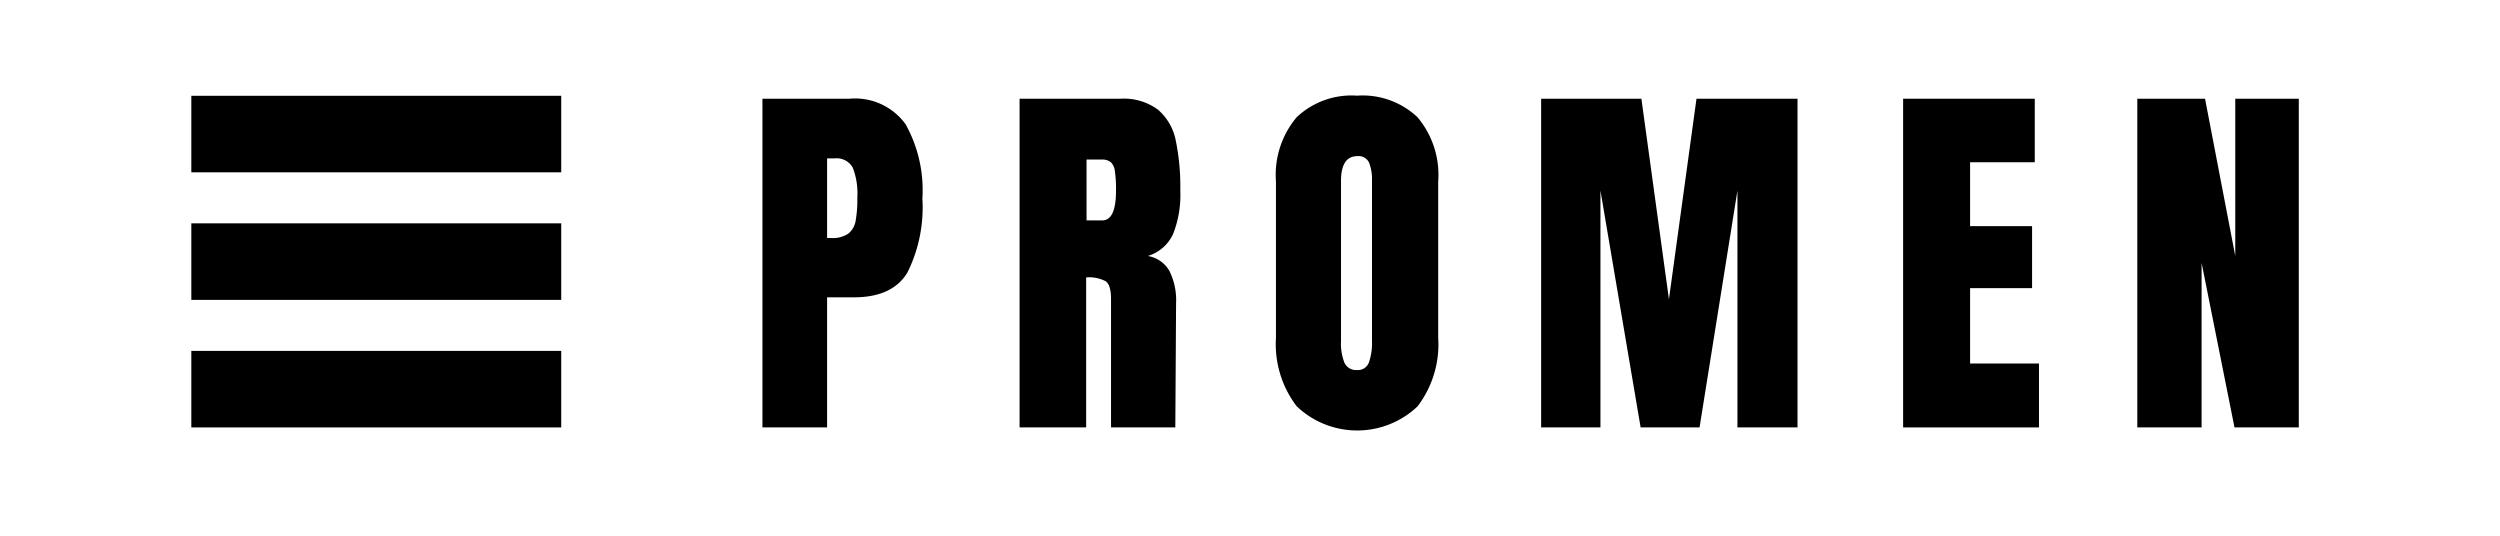 <svg xmlns="http://www.w3.org/2000/svg" id="eda4d112-3471-47aa-9b85-ebfa2b8fff46" data-name="Layer 1" width="196" height="42" viewBox="0 0 196 42"><g id="f3d1cd61-813d-4993-b720-ddad8404615e" data-name="Page-1"><g id="fc704875-e887-4aa4-8341-bb4f468b5696" data-name="HR-Saas-LP-"><g id="a5b3e7a8-0a08-4ae2-b3db-458c38f955ed" data-name="Group-14"><g id="a748aa22-3e1c-41a8-8cee-ce51d4dba584" data-name="Group-18"><rect id="fbcd5cf7-2b0a-49ae-b7d4-e53c748c8fc7" data-name="Rectangle-Copy-10" width="196" height="42" style="fill:#d8d8d8;fill-opacity:0"></rect><rect x="15" y="7.51" width="29" height="6"></rect><rect x="15" y="17.51" width="29" height="6"></rect><rect x="15" y="27.51" width="29" height="6"></rect><polygon points="175.245 7.74 175.245 20.07 172.875 7.74 167.565 7.74 167.565 33.51 172.605 33.51 172.605 20.61 175.185 33.51 180.225 33.51 180.225 7.74 175.245 7.74"></polygon><polygon points="154.455 22.59 159.315 22.59 159.315 17.73 154.455 17.73 154.455 12.72 159.525 12.72 159.525 7.74 149.205 7.74 149.205 33.51 159.855 33.51 159.855 28.5 154.455 28.5 154.455 22.59"></polygon><path d="M106.395,7.5a6.254,6.254,0,0,0-4.74,1.695,7.012,7.012,0,0,0-1.62,5.025V26.49a8.023,8.023,0,0,0,1.62,5.355,6.869,6.869,0,0,0,9.48.015,8.012,8.012,0,0,0,1.62-5.37V14.22a7.012,7.012,0,0,0-1.62-5.025A6.254,6.254,0,0,0,106.395,7.5Zm1.17,19.23a4.674,4.674,0,0,1-.24,1.68.912.912,0,0,1-.93.6.996.996,0,0,1-.99-.57,4.07,4.07,0,0,1-.27-1.68V14.19q0-1.95,1.29-1.95a.893.893,0,0,1,.915.525,3.503,3.503,0,0,1,.225,1.365Z" transform="translate(0 0)"></path><polygon points="130.845 23.46 128.685 7.74 120.825 7.74 120.825 33.51 125.475 33.51 125.475 14.94 128.625 33.51 133.245 33.51 136.215 14.94 136.215 33.51 140.925 33.51 140.925 7.74 133.005 7.74 130.845 23.46"></polygon><path d="M91.965,18.36a8.314,8.314,0,0,0,.57-3.42,17.851,17.851,0,0,0-.36-3.945,4.25,4.25,0,0,0-1.395-2.4,4.473,4.473,0,0,0-2.925-.855h-7.92V33.51h5.22V21.75a2.791,2.791,0,0,1,1.53.3q.42.3.42,1.38V33.51h5.04l.06-9.75a5.135,5.135,0,0,0-.525-2.52,2.385,2.385,0,0,0-1.695-1.17A3.202,3.202,0,0,0,91.965,18.36Zm-5.55-1.08h-1.23V12.51h1.2a1.07,1.07,0,0,1,.69.195,1.137,1.137,0,0,1,.33.705,9.555,9.555,0,0,1,.09,1.53Q87.495,17.28,86.415,17.28Z" transform="translate(0 0)"></path><path d="M66.585,7.74h-6.81V33.51h5.07V23.31h2.1q3.03,0,4.2-1.95a11.451,11.451,0,0,0,1.17-5.79,10.611,10.611,0,0,0-1.32-5.835A4.891,4.891,0,0,0,66.585,7.74Zm.495,9.585a1.64,1.64,0,0,1-.57.99,2.191,2.191,0,0,1-1.365.345h-.3V12.42h.57a1.451,1.451,0,0,1,1.44.72,5.577,5.577,0,0,1,.36,2.34A9.582,9.582,0,0,1,67.08,17.325Z" transform="translate(0 0)"></path></g></g></g></g></svg>